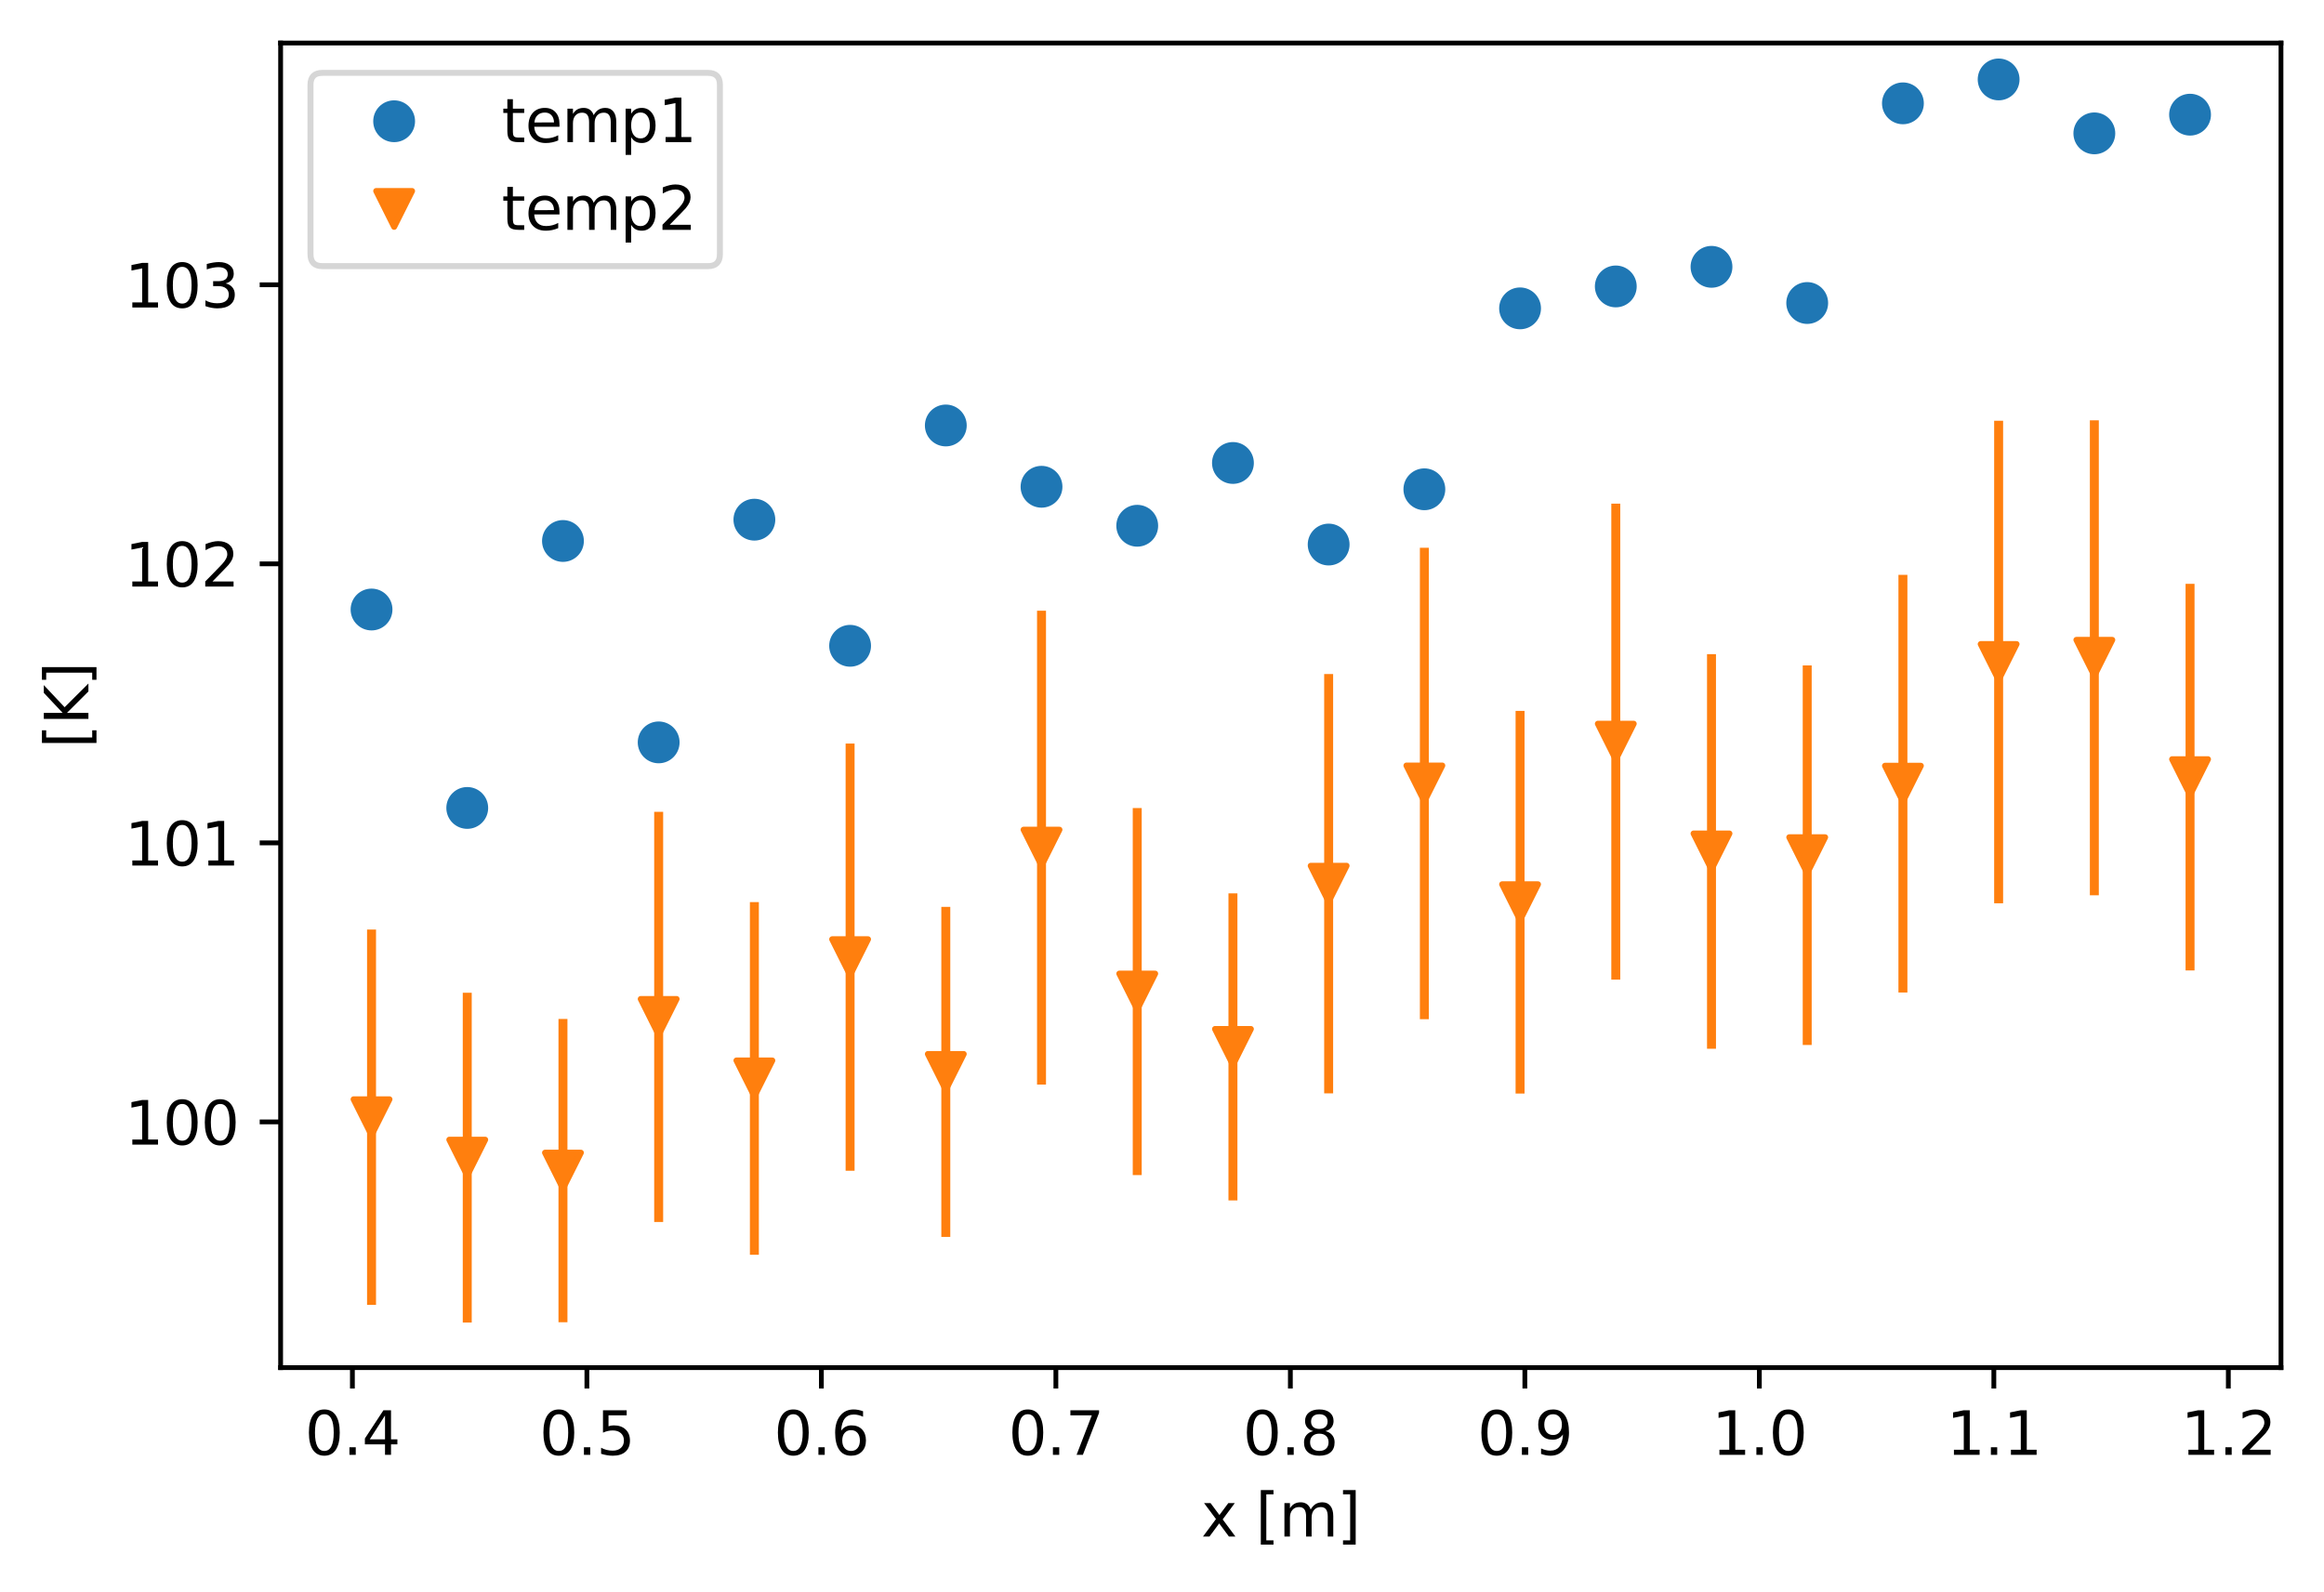 <?xml version="1.0" encoding="utf-8" standalone="no"?>
<!DOCTYPE svg PUBLIC "-//W3C//DTD SVG 1.1//EN"
  "http://www.w3.org/Graphics/SVG/1.1/DTD/svg11.dtd">
<svg xmlns:xlink="http://www.w3.org/1999/xlink" width="388.966pt" height="266.516pt" viewBox="0 0 388.966 266.516" xmlns="http://www.w3.org/2000/svg" version="1.1">
 <defs>
  <style type="text/css">*{stroke-linejoin: round; stroke-linecap: butt}</style>
 </defs>
 <g id="figure_1">
  <g id="patch_1">
   <path d="M -0 266.516 
L 388.966 266.516 
L 388.966 0 
L -0 0 
z
" style="fill: #ffffff"/>
  </g>
  <g id="axes_1">
   <g id="patch_2">
    <path d="M 46.966 228.96 
L 381.766 228.96 
L 381.766 7.2 
L 46.966 7.2 
z
" style="fill: #ffffff"/>
   </g>
   <g id="matplotlib.axis_1">
    <g id="xtick_1">
     <g id="line2d_1">
      <defs>
       <path id="m81d4deff1f" d="M 0 0 
L 0 3.5 
" style="stroke: #000000; stroke-width: 0.8"/>
      </defs>
      <g>
       <use xlink:href="#m81d4deff1f" x="58.98" y="228.96" style="stroke: #000000; stroke-width: 0.8"/>
      </g>
     </g>
     <g id="text_1">
      <!-- 0.4 -->
      <g transform="translate(51.028 243.558) scale(0.1 -0.1)">
       <defs>
        <path id="DejaVuSans-30" d="M 2034 4250 
Q 1547 4250 1301 3770 
Q 1056 3291 1056 2328 
Q 1056 1369 1301 889 
Q 1547 409 2034 409 
Q 2525 409 2770 889 
Q 3016 1369 3016 2328 
Q 3016 3291 2770 3770 
Q 2525 4250 2034 4250 
z
M 2034 4750 
Q 2819 4750 3233 4129 
Q 3647 3509 3647 2328 
Q 3647 1150 3233 529 
Q 2819 -91 2034 -91 
Q 1250 -91 836 529 
Q 422 1150 422 2328 
Q 422 3509 836 4129 
Q 1250 4750 2034 4750 
z
" transform="scale(0.016)"/>
        <path id="DejaVuSans-2e" d="M 684 794 
L 1344 794 
L 1344 0 
L 684 0 
L 684 794 
z
" transform="scale(0.016)"/>
        <path id="DejaVuSans-34" d="M 2419 4116 
L 825 1625 
L 2419 1625 
L 2419 4116 
z
M 2253 4666 
L 3047 4666 
L 3047 1625 
L 3713 1625 
L 3713 1100 
L 3047 1100 
L 3047 0 
L 2419 0 
L 2419 1100 
L 313 1100 
L 313 1709 
L 2253 4666 
z
" transform="scale(0.016)"/>
       </defs>
       <use xlink:href="#DejaVuSans-30"/>
       <use xlink:href="#DejaVuSans-2e" transform="translate(63.623 0)"/>
       <use xlink:href="#DejaVuSans-34" transform="translate(95.41 0)"/>
      </g>
     </g>
    </g>
    <g id="xtick_2">
     <g id="line2d_2">
      <g>
       <use xlink:href="#m81d4deff1f" x="98.227" y="228.96" style="stroke: #000000; stroke-width: 0.8"/>
      </g>
     </g>
     <g id="text_2">
      <!-- 0.5 -->
      <g transform="translate(90.275 243.558) scale(0.1 -0.1)">
       <defs>
        <path id="DejaVuSans-35" d="M 691 4666 
L 3169 4666 
L 3169 4134 
L 1269 4134 
L 1269 2991 
Q 1406 3038 1543 3061 
Q 1681 3084 1819 3084 
Q 2600 3084 3056 2656 
Q 3513 2228 3513 1497 
Q 3513 744 3044 326 
Q 2575 -91 1722 -91 
Q 1428 -91 1123 -41 
Q 819 9 494 109 
L 494 744 
Q 775 591 1075 516 
Q 1375 441 1709 441 
Q 2250 441 2565 725 
Q 2881 1009 2881 1497 
Q 2881 1984 2565 2268 
Q 2250 2553 1709 2553 
Q 1456 2553 1204 2497 
Q 953 2441 691 2322 
L 691 4666 
z
" transform="scale(0.016)"/>
       </defs>
       <use xlink:href="#DejaVuSans-30"/>
       <use xlink:href="#DejaVuSans-2e" transform="translate(63.623 0)"/>
       <use xlink:href="#DejaVuSans-35" transform="translate(95.41 0)"/>
      </g>
     </g>
    </g>
    <g id="xtick_3">
     <g id="line2d_3">
      <g>
       <use xlink:href="#m81d4deff1f" x="137.474" y="228.96" style="stroke: #000000; stroke-width: 0.8"/>
      </g>
     </g>
     <g id="text_3">
      <!-- 0.6 -->
      <g transform="translate(129.522 243.558) scale(0.1 -0.1)">
       <defs>
        <path id="DejaVuSans-36" d="M 2113 2584 
Q 1688 2584 1439 2293 
Q 1191 2003 1191 1497 
Q 1191 994 1439 701 
Q 1688 409 2113 409 
Q 2538 409 2786 701 
Q 3034 994 3034 1497 
Q 3034 2003 2786 2293 
Q 2538 2584 2113 2584 
z
M 3366 4563 
L 3366 3988 
Q 3128 4100 2886 4159 
Q 2644 4219 2406 4219 
Q 1781 4219 1451 3797 
Q 1122 3375 1075 2522 
Q 1259 2794 1537 2939 
Q 1816 3084 2150 3084 
Q 2853 3084 3261 2657 
Q 3669 2231 3669 1497 
Q 3669 778 3244 343 
Q 2819 -91 2113 -91 
Q 1303 -91 875 529 
Q 447 1150 447 2328 
Q 447 3434 972 4092 
Q 1497 4750 2381 4750 
Q 2619 4750 2861 4703 
Q 3103 4656 3366 4563 
z
" transform="scale(0.016)"/>
       </defs>
       <use xlink:href="#DejaVuSans-30"/>
       <use xlink:href="#DejaVuSans-2e" transform="translate(63.623 0)"/>
       <use xlink:href="#DejaVuSans-36" transform="translate(95.41 0)"/>
      </g>
     </g>
    </g>
    <g id="xtick_4">
     <g id="line2d_4">
      <g>
       <use xlink:href="#m81d4deff1f" x="176.721" y="228.96" style="stroke: #000000; stroke-width: 0.8"/>
      </g>
     </g>
     <g id="text_4">
      <!-- 0.7 -->
      <g transform="translate(168.769 243.558) scale(0.1 -0.1)">
       <defs>
        <path id="DejaVuSans-37" d="M 525 4666 
L 3525 4666 
L 3525 4397 
L 1831 0 
L 1172 0 
L 2766 4134 
L 525 4134 
L 525 4666 
z
" transform="scale(0.016)"/>
       </defs>
       <use xlink:href="#DejaVuSans-30"/>
       <use xlink:href="#DejaVuSans-2e" transform="translate(63.623 0)"/>
       <use xlink:href="#DejaVuSans-37" transform="translate(95.41 0)"/>
      </g>
     </g>
    </g>
    <g id="xtick_5">
     <g id="line2d_5">
      <g>
       <use xlink:href="#m81d4deff1f" x="215.968" y="228.96" style="stroke: #000000; stroke-width: 0.8"/>
      </g>
     </g>
     <g id="text_5">
      <!-- 0.8 -->
      <g transform="translate(208.016 243.558) scale(0.1 -0.1)">
       <defs>
        <path id="DejaVuSans-38" d="M 2034 2216 
Q 1584 2216 1326 1975 
Q 1069 1734 1069 1313 
Q 1069 891 1326 650 
Q 1584 409 2034 409 
Q 2484 409 2743 651 
Q 3003 894 3003 1313 
Q 3003 1734 2745 1975 
Q 2488 2216 2034 2216 
z
M 1403 2484 
Q 997 2584 770 2862 
Q 544 3141 544 3541 
Q 544 4100 942 4425 
Q 1341 4750 2034 4750 
Q 2731 4750 3128 4425 
Q 3525 4100 3525 3541 
Q 3525 3141 3298 2862 
Q 3072 2584 2669 2484 
Q 3125 2378 3379 2068 
Q 3634 1759 3634 1313 
Q 3634 634 3220 271 
Q 2806 -91 2034 -91 
Q 1263 -91 848 271 
Q 434 634 434 1313 
Q 434 1759 690 2068 
Q 947 2378 1403 2484 
z
M 1172 3481 
Q 1172 3119 1398 2916 
Q 1625 2713 2034 2713 
Q 2441 2713 2670 2916 
Q 2900 3119 2900 3481 
Q 2900 3844 2670 4047 
Q 2441 4250 2034 4250 
Q 1625 4250 1398 4047 
Q 1172 3844 1172 3481 
z
" transform="scale(0.016)"/>
       </defs>
       <use xlink:href="#DejaVuSans-30"/>
       <use xlink:href="#DejaVuSans-2e" transform="translate(63.623 0)"/>
       <use xlink:href="#DejaVuSans-38" transform="translate(95.41 0)"/>
      </g>
     </g>
    </g>
    <g id="xtick_6">
     <g id="line2d_6">
      <g>
       <use xlink:href="#m81d4deff1f" x="255.214" y="228.96" style="stroke: #000000; stroke-width: 0.8"/>
      </g>
     </g>
     <g id="text_6">
      <!-- 0.9 -->
      <g transform="translate(247.263 243.558) scale(0.1 -0.1)">
       <defs>
        <path id="DejaVuSans-39" d="M 703 97 
L 703 672 
Q 941 559 1184 500 
Q 1428 441 1663 441 
Q 2288 441 2617 861 
Q 2947 1281 2994 2138 
Q 2813 1869 2534 1725 
Q 2256 1581 1919 1581 
Q 1219 1581 811 2004 
Q 403 2428 403 3163 
Q 403 3881 828 4315 
Q 1253 4750 1959 4750 
Q 2769 4750 3195 4129 
Q 3622 3509 3622 2328 
Q 3622 1225 3098 567 
Q 2575 -91 1691 -91 
Q 1453 -91 1209 -44 
Q 966 3 703 97 
z
M 1959 2075 
Q 2384 2075 2632 2365 
Q 2881 2656 2881 3163 
Q 2881 3666 2632 3958 
Q 2384 4250 1959 4250 
Q 1534 4250 1286 3958 
Q 1038 3666 1038 3163 
Q 1038 2656 1286 2365 
Q 1534 2075 1959 2075 
z
" transform="scale(0.016)"/>
       </defs>
       <use xlink:href="#DejaVuSans-30"/>
       <use xlink:href="#DejaVuSans-2e" transform="translate(63.623 0)"/>
       <use xlink:href="#DejaVuSans-39" transform="translate(95.41 0)"/>
      </g>
     </g>
    </g>
    <g id="xtick_7">
     <g id="line2d_7">
      <g>
       <use xlink:href="#m81d4deff1f" x="294.461" y="228.96" style="stroke: #000000; stroke-width: 0.8"/>
      </g>
     </g>
     <g id="text_7">
      <!-- 1.0 -->
      <g transform="translate(286.51 243.558) scale(0.1 -0.1)">
       <defs>
        <path id="DejaVuSans-31" d="M 794 531 
L 1825 531 
L 1825 4091 
L 703 3866 
L 703 4441 
L 1819 4666 
L 2450 4666 
L 2450 531 
L 3481 531 
L 3481 0 
L 794 0 
L 794 531 
z
" transform="scale(0.016)"/>
       </defs>
       <use xlink:href="#DejaVuSans-31"/>
       <use xlink:href="#DejaVuSans-2e" transform="translate(63.623 0)"/>
       <use xlink:href="#DejaVuSans-30" transform="translate(95.41 0)"/>
      </g>
     </g>
    </g>
    <g id="xtick_8">
     <g id="line2d_8">
      <g>
       <use xlink:href="#m81d4deff1f" x="333.708" y="228.96" style="stroke: #000000; stroke-width: 0.8"/>
      </g>
     </g>
     <g id="text_8">
      <!-- 1.1 -->
      <g transform="translate(325.757 243.558) scale(0.1 -0.1)">
       <use xlink:href="#DejaVuSans-31"/>
       <use xlink:href="#DejaVuSans-2e" transform="translate(63.623 0)"/>
       <use xlink:href="#DejaVuSans-31" transform="translate(95.41 0)"/>
      </g>
     </g>
    </g>
    <g id="xtick_9">
     <g id="line2d_9">
      <g>
       <use xlink:href="#m81d4deff1f" x="372.955" y="228.96" style="stroke: #000000; stroke-width: 0.8"/>
      </g>
     </g>
     <g id="text_9">
      <!-- 1.2 -->
      <g transform="translate(365.004 243.558) scale(0.1 -0.1)">
       <defs>
        <path id="DejaVuSans-32" d="M 1228 531 
L 3431 531 
L 3431 0 
L 469 0 
L 469 531 
Q 828 903 1448 1529 
Q 2069 2156 2228 2338 
Q 2531 2678 2651 2914 
Q 2772 3150 2772 3378 
Q 2772 3750 2511 3984 
Q 2250 4219 1831 4219 
Q 1534 4219 1204 4116 
Q 875 4013 500 3803 
L 500 4441 
Q 881 4594 1212 4672 
Q 1544 4750 1819 4750 
Q 2544 4750 2975 4387 
Q 3406 4025 3406 3419 
Q 3406 3131 3298 2873 
Q 3191 2616 2906 2266 
Q 2828 2175 2409 1742 
Q 1991 1309 1228 531 
z
" transform="scale(0.016)"/>
       </defs>
       <use xlink:href="#DejaVuSans-31"/>
       <use xlink:href="#DejaVuSans-2e" transform="translate(63.623 0)"/>
       <use xlink:href="#DejaVuSans-32" transform="translate(95.41 0)"/>
      </g>
     </g>
    </g>
    <g id="text_10">
     <!-- x [m] -->
     <g transform="translate(201.045 257.237) scale(0.1 -0.1)">
      <defs>
       <path id="DejaVuSans-78" d="M 3513 3500 
L 2247 1797 
L 3578 0 
L 2900 0 
L 1881 1375 
L 863 0 
L 184 0 
L 1544 1831 
L 300 3500 
L 978 3500 
L 1906 2253 
L 2834 3500 
L 3513 3500 
z
" transform="scale(0.016)"/>
       <path id="DejaVuSans-20" transform="scale(0.016)"/>
       <path id="DejaVuSans-5b" d="M 550 4863 
L 1875 4863 
L 1875 4416 
L 1125 4416 
L 1125 -397 
L 1875 -397 
L 1875 -844 
L 550 -844 
L 550 4863 
z
" transform="scale(0.016)"/>
       <path id="DejaVuSans-6d" d="M 3328 2828 
Q 3544 3216 3844 3400 
Q 4144 3584 4550 3584 
Q 5097 3584 5394 3201 
Q 5691 2819 5691 2113 
L 5691 0 
L 5113 0 
L 5113 2094 
Q 5113 2597 4934 2840 
Q 4756 3084 4391 3084 
Q 3944 3084 3684 2787 
Q 3425 2491 3425 1978 
L 3425 0 
L 2847 0 
L 2847 2094 
Q 2847 2600 2669 2842 
Q 2491 3084 2119 3084 
Q 1678 3084 1418 2786 
Q 1159 2488 1159 1978 
L 1159 0 
L 581 0 
L 581 3500 
L 1159 3500 
L 1159 2956 
Q 1356 3278 1631 3431 
Q 1906 3584 2284 3584 
Q 2666 3584 2933 3390 
Q 3200 3197 3328 2828 
z
" transform="scale(0.016)"/>
       <path id="DejaVuSans-5d" d="M 1947 4863 
L 1947 -844 
L 622 -844 
L 622 -397 
L 1369 -397 
L 1369 4416 
L 622 4416 
L 622 4863 
L 1947 4863 
z
" transform="scale(0.016)"/>
      </defs>
      <use xlink:href="#DejaVuSans-78"/>
      <use xlink:href="#DejaVuSans-20" transform="translate(59.18 0)"/>
      <use xlink:href="#DejaVuSans-5b" transform="translate(90.967 0)"/>
      <use xlink:href="#DejaVuSans-6d" transform="translate(129.98 0)"/>
      <use xlink:href="#DejaVuSans-5d" transform="translate(227.393 0)"/>
     </g>
    </g>
   </g>
   <g id="matplotlib.axis_2">
    <g id="ytick_1">
     <g id="line2d_10">
      <defs>
       <path id="mdaa3391831" d="M 0 0 
L -3.5 0 
" style="stroke: #000000; stroke-width: 0.8"/>
      </defs>
      <g>
       <use xlink:href="#mdaa3391831" x="46.966" y="187.82" style="stroke: #000000; stroke-width: 0.8"/>
      </g>
     </g>
     <g id="text_11">
      <!-- 100 -->
      <g transform="translate(20.878 191.619) scale(0.1 -0.1)">
       <use xlink:href="#DejaVuSans-31"/>
       <use xlink:href="#DejaVuSans-30" transform="translate(63.623 0)"/>
       <use xlink:href="#DejaVuSans-30" transform="translate(127.246 0)"/>
      </g>
     </g>
    </g>
    <g id="ytick_2">
     <g id="line2d_11">
      <g>
       <use xlink:href="#mdaa3391831" x="46.966" y="141.106" style="stroke: #000000; stroke-width: 0.8"/>
      </g>
     </g>
     <g id="text_12">
      <!-- 101 -->
      <g transform="translate(20.878 144.905) scale(0.1 -0.1)">
       <use xlink:href="#DejaVuSans-31"/>
       <use xlink:href="#DejaVuSans-30" transform="translate(63.623 0)"/>
       <use xlink:href="#DejaVuSans-31" transform="translate(127.246 0)"/>
      </g>
     </g>
    </g>
    <g id="ytick_3">
     <g id="line2d_12">
      <g>
       <use xlink:href="#mdaa3391831" x="46.966" y="94.391" style="stroke: #000000; stroke-width: 0.8"/>
      </g>
     </g>
     <g id="text_13">
      <!-- 102 -->
      <g transform="translate(20.878 98.191) scale(0.1 -0.1)">
       <use xlink:href="#DejaVuSans-31"/>
       <use xlink:href="#DejaVuSans-30" transform="translate(63.623 0)"/>
       <use xlink:href="#DejaVuSans-32" transform="translate(127.246 0)"/>
      </g>
     </g>
    </g>
    <g id="ytick_4">
     <g id="line2d_13">
      <g>
       <use xlink:href="#mdaa3391831" x="46.966" y="47.677" style="stroke: #000000; stroke-width: 0.8"/>
      </g>
     </g>
     <g id="text_14">
      <!-- 103 -->
      <g transform="translate(20.878 51.476) scale(0.1 -0.1)">
       <defs>
        <path id="DejaVuSans-33" d="M 2597 2516 
Q 3050 2419 3304 2112 
Q 3559 1806 3559 1356 
Q 3559 666 3084 287 
Q 2609 -91 1734 -91 
Q 1441 -91 1130 -33 
Q 819 25 488 141 
L 488 750 
Q 750 597 1062 519 
Q 1375 441 1716 441 
Q 2309 441 2620 675 
Q 2931 909 2931 1356 
Q 2931 1769 2642 2001 
Q 2353 2234 1838 2234 
L 1294 2234 
L 1294 2753 
L 1863 2753 
Q 2328 2753 2575 2939 
Q 2822 3125 2822 3475 
Q 2822 3834 2567 4026 
Q 2313 4219 1838 4219 
Q 1578 4219 1281 4162 
Q 984 4106 628 3988 
L 628 4550 
Q 988 4650 1302 4700 
Q 1616 4750 1894 4750 
Q 2613 4750 3031 4423 
Q 3450 4097 3450 3541 
Q 3450 3153 3228 2886 
Q 3006 2619 2597 2516 
z
" transform="scale(0.016)"/>
       </defs>
       <use xlink:href="#DejaVuSans-31"/>
       <use xlink:href="#DejaVuSans-30" transform="translate(63.623 0)"/>
       <use xlink:href="#DejaVuSans-33" transform="translate(127.246 0)"/>
      </g>
     </g>
    </g>
    <g id="text_15">
     <!-- [K] -->
     <g transform="translate(14.798 125.26) rotate(-90) scale(0.1 -0.1)">
      <defs>
       <path id="DejaVuSans-4b" d="M 628 4666 
L 1259 4666 
L 1259 2694 
L 3353 4666 
L 4166 4666 
L 1850 2491 
L 4331 0 
L 3500 0 
L 1259 2247 
L 1259 0 
L 628 0 
L 628 4666 
z
" transform="scale(0.016)"/>
      </defs>
      <use xlink:href="#DejaVuSans-5b"/>
      <use xlink:href="#DejaVuSans-4b" transform="translate(39.014 0)"/>
      <use xlink:href="#DejaVuSans-5d" transform="translate(104.59 0)"/>
     </g>
    </g>
   </g>
   <g id="line2d_14">
    <defs>
     <path id="mdcba618725" d="M 0 3 
C 0.796 3 1.559 2.684 2.121 2.121 
C 2.684 1.559 3 0.796 3 0 
C 3 -0.796 2.684 -1.559 2.121 -2.121 
C 1.559 -2.684 0.796 -3 0 -3 
C -0.796 -3 -1.559 -2.684 -2.121 -2.121 
C -2.684 -1.559 -3 -0.796 -3 0 
C -3 0.796 -2.684 1.559 -2.121 2.121 
C -1.559 2.684 -0.796 3 0 3 
z
" style="stroke: #1f77b4"/>
    </defs>
    <g clip-path="url(#pbe7f7dfabb)">
     <use xlink:href="#mdcba618725" x="62.184" y="102.04" style="fill: #1f77b4; stroke: #1f77b4"/>
     <use xlink:href="#mdcba618725" x="78.203" y="135.258" style="fill: #1f77b4; stroke: #1f77b4"/>
     <use xlink:href="#mdcba618725" x="94.222" y="90.566" style="fill: #1f77b4; stroke: #1f77b4"/>
     <use xlink:href="#mdcba618725" x="110.241" y="124.283" style="fill: #1f77b4; stroke: #1f77b4"/>
     <use xlink:href="#mdcba618725" x="126.26" y="87" style="fill: #1f77b4; stroke: #1f77b4"/>
     <use xlink:href="#mdcba618725" x="142.28" y="108.113" style="fill: #1f77b4; stroke: #1f77b4"/>
     <use xlink:href="#mdcba618725" x="158.299" y="71.229" style="fill: #1f77b4; stroke: #1f77b4"/>
     <use xlink:href="#mdcba618725" x="174.318" y="81.491" style="fill: #1f77b4; stroke: #1f77b4"/>
     <use xlink:href="#mdcba618725" x="190.337" y="88.017" style="fill: #1f77b4; stroke: #1f77b4"/>
     <use xlink:href="#mdcba618725" x="206.356" y="77.506" style="fill: #1f77b4; stroke: #1f77b4"/>
     <use xlink:href="#mdcba618725" x="222.375" y="91.162" style="fill: #1f77b4; stroke: #1f77b4"/>
     <use xlink:href="#mdcba618725" x="238.394" y="81.912" style="fill: #1f77b4; stroke: #1f77b4"/>
     <use xlink:href="#mdcba618725" x="254.413" y="51.623" style="fill: #1f77b4; stroke: #1f77b4"/>
     <use xlink:href="#mdcba618725" x="270.433" y="47.951" style="fill: #1f77b4; stroke: #1f77b4"/>
     <use xlink:href="#mdcba618725" x="286.452" y="44.67" style="fill: #1f77b4; stroke: #1f77b4"/>
     <use xlink:href="#mdcba618725" x="302.471" y="50.727" style="fill: #1f77b4; stroke: #1f77b4"/>
     <use xlink:href="#mdcba618725" x="318.49" y="17.3" style="fill: #1f77b4; stroke: #1f77b4"/>
     <use xlink:href="#mdcba618725" x="334.509" y="13.298" style="fill: #1f77b4; stroke: #1f77b4"/>
     <use xlink:href="#mdcba618725" x="350.528" y="22.326" style="fill: #1f77b4; stroke: #1f77b4"/>
     <use xlink:href="#mdcba618725" x="366.547" y="19.198" style="fill: #1f77b4; stroke: #1f77b4"/>
    </g>
   </g>
   <g id="line2d_15">
    <defs>
     <path id="m96c4f97814" d="M -0 3 
L 3 -3 
L -3 -3 
z
" style="stroke: #ff7f0e; stroke-linejoin: miter"/>
    </defs>
    <g clip-path="url(#pbe7f7dfabb)">
     <use xlink:href="#m96c4f97814" x="62.184" y="187.036" style="fill: #ff7f0e; stroke: #ff7f0e; stroke-linejoin: miter"/>
     <use xlink:href="#m96c4f97814" x="78.203" y="193.8" style="fill: #ff7f0e; stroke: #ff7f0e; stroke-linejoin: miter"/>
     <use xlink:href="#m96c4f97814" x="94.222" y="195.974" style="fill: #ff7f0e; stroke: #ff7f0e; stroke-linejoin: miter"/>
     <use xlink:href="#m96c4f97814" x="110.241" y="170.244" style="fill: #ff7f0e; stroke: #ff7f0e; stroke-linejoin: miter"/>
     <use xlink:href="#m96c4f97814" x="126.26" y="180.54" style="fill: #ff7f0e; stroke: #ff7f0e; stroke-linejoin: miter"/>
     <use xlink:href="#m96c4f97814" x="142.28" y="160.242" style="fill: #ff7f0e; stroke: #ff7f0e; stroke-linejoin: miter"/>
     <use xlink:href="#m96c4f97814" x="158.299" y="179.453" style="fill: #ff7f0e; stroke: #ff7f0e; stroke-linejoin: miter"/>
     <use xlink:href="#m96c4f97814" x="174.318" y="141.903" style="fill: #ff7f0e; stroke: #ff7f0e; stroke-linejoin: miter"/>
     <use xlink:href="#m96c4f97814" x="190.337" y="165.997" style="fill: #ff7f0e; stroke: #ff7f0e; stroke-linejoin: miter"/>
     <use xlink:href="#m96c4f97814" x="206.356" y="175.265" style="fill: #ff7f0e; stroke: #ff7f0e; stroke-linejoin: miter"/>
     <use xlink:href="#m96c4f97814" x="222.375" y="147.945" style="fill: #ff7f0e; stroke: #ff7f0e; stroke-linejoin: miter"/>
     <use xlink:href="#m96c4f97814" x="238.394" y="131.162" style="fill: #ff7f0e; stroke: #ff7f0e; stroke-linejoin: miter"/>
     <use xlink:href="#m96c4f97814" x="254.413" y="151.041" style="fill: #ff7f0e; stroke: #ff7f0e; stroke-linejoin: miter"/>
     <use xlink:href="#m96c4f97814" x="270.433" y="124.16" style="fill: #ff7f0e; stroke: #ff7f0e; stroke-linejoin: miter"/>
     <use xlink:href="#m96c4f97814" x="286.452" y="142.541" style="fill: #ff7f0e; stroke: #ff7f0e; stroke-linejoin: miter"/>
     <use xlink:href="#m96c4f97814" x="302.471" y="143.169" style="fill: #ff7f0e; stroke: #ff7f0e; stroke-linejoin: miter"/>
     <use xlink:href="#m96c4f97814" x="318.49" y="131.2" style="fill: #ff7f0e; stroke: #ff7f0e; stroke-linejoin: miter"/>
     <use xlink:href="#m96c4f97814" x="334.509" y="110.827" style="fill: #ff7f0e; stroke: #ff7f0e; stroke-linejoin: miter"/>
     <use xlink:href="#m96c4f97814" x="350.528" y="110.123" style="fill: #ff7f0e; stroke: #ff7f0e; stroke-linejoin: miter"/>
     <use xlink:href="#m96c4f97814" x="366.547" y="130.102" style="fill: #ff7f0e; stroke: #ff7f0e; stroke-linejoin: miter"/>
    </g>
   </g>
   <g id="LineCollection_1">
    <path d="M 62.184 218.452 
L 62.184 155.619 
" clip-path="url(#pbe7f7dfabb)" style="fill: none; stroke: #ff7f0e; stroke-width: 1.5"/>
    <path d="M 78.203 221.408 
L 78.203 166.193 
" clip-path="url(#pbe7f7dfabb)" style="fill: none; stroke: #ff7f0e; stroke-width: 1.5"/>
    <path d="M 94.222 221.363 
L 94.222 170.586 
" clip-path="url(#pbe7f7dfabb)" style="fill: none; stroke: #ff7f0e; stroke-width: 1.5"/>
    <path d="M 110.241 204.577 
L 110.241 135.911 
" clip-path="url(#pbe7f7dfabb)" style="fill: none; stroke: #ff7f0e; stroke-width: 1.5"/>
    <path d="M 126.26 210.061 
L 126.26 151.02 
" clip-path="url(#pbe7f7dfabb)" style="fill: none; stroke: #ff7f0e; stroke-width: 1.5"/>
    <path d="M 142.28 196.002 
L 142.28 124.482 
" clip-path="url(#pbe7f7dfabb)" style="fill: none; stroke: #ff7f0e; stroke-width: 1.5"/>
    <path d="M 158.299 207.08 
L 158.299 151.826 
" clip-path="url(#pbe7f7dfabb)" style="fill: none; stroke: #ff7f0e; stroke-width: 1.5"/>
    <path d="M 174.318 181.571 
L 174.318 102.236 
" clip-path="url(#pbe7f7dfabb)" style="fill: none; stroke: #ff7f0e; stroke-width: 1.5"/>
    <path d="M 190.337 196.721 
L 190.337 135.274 
" clip-path="url(#pbe7f7dfabb)" style="fill: none; stroke: #ff7f0e; stroke-width: 1.5"/>
    <path d="M 206.356 200.969 
L 206.356 149.562 
" clip-path="url(#pbe7f7dfabb)" style="fill: none; stroke: #ff7f0e; stroke-width: 1.5"/>
    <path d="M 222.375 183.045 
L 222.375 112.845 
" clip-path="url(#pbe7f7dfabb)" style="fill: none; stroke: #ff7f0e; stroke-width: 1.5"/>
    <path d="M 238.394 170.623 
L 238.394 91.7 
" clip-path="url(#pbe7f7dfabb)" style="fill: none; stroke: #ff7f0e; stroke-width: 1.5"/>
    <path d="M 254.413 183.073 
L 254.413 119.009 
" clip-path="url(#pbe7f7dfabb)" style="fill: none; stroke: #ff7f0e; stroke-width: 1.5"/>
    <path d="M 270.433 163.999 
L 270.433 84.321 
" clip-path="url(#pbe7f7dfabb)" style="fill: none; stroke: #ff7f0e; stroke-width: 1.5"/>
    <path d="M 286.452 175.571 
L 286.452 109.51 
" clip-path="url(#pbe7f7dfabb)" style="fill: none; stroke: #ff7f0e; stroke-width: 1.5"/>
    <path d="M 302.471 174.942 
L 302.471 111.395 
" clip-path="url(#pbe7f7dfabb)" style="fill: none; stroke: #ff7f0e; stroke-width: 1.5"/>
    <path d="M 318.49 166.161 
L 318.49 96.239 
" clip-path="url(#pbe7f7dfabb)" style="fill: none; stroke: #ff7f0e; stroke-width: 1.5"/>
    <path d="M 334.509 151.217 
L 334.509 70.438 
" clip-path="url(#pbe7f7dfabb)" style="fill: none; stroke: #ff7f0e; stroke-width: 1.5"/>
    <path d="M 350.528 149.885 
L 350.528 70.362 
" clip-path="url(#pbe7f7dfabb)" style="fill: none; stroke: #ff7f0e; stroke-width: 1.5"/>
    <path d="M 366.547 162.467 
L 366.547 97.736 
" clip-path="url(#pbe7f7dfabb)" style="fill: none; stroke: #ff7f0e; stroke-width: 1.5"/>
   </g>
   <g id="patch_3">
    <path d="M 46.966 228.96 
L 46.966 7.2 
" style="fill: none; stroke: #000000; stroke-width: 0.8; stroke-linejoin: miter; stroke-linecap: square"/>
   </g>
   <g id="patch_4">
    <path d="M 381.766 228.96 
L 381.766 7.2 
" style="fill: none; stroke: #000000; stroke-width: 0.8; stroke-linejoin: miter; stroke-linecap: square"/>
   </g>
   <g id="patch_5">
    <path d="M 46.966 228.96 
L 381.766 228.96 
" style="fill: none; stroke: #000000; stroke-width: 0.8; stroke-linejoin: miter; stroke-linecap: square"/>
   </g>
   <g id="patch_6">
    <path d="M 46.966 7.2 
L 381.766 7.2 
" style="fill: none; stroke: #000000; stroke-width: 0.8; stroke-linejoin: miter; stroke-linecap: square"/>
   </g>
   <g id="legend_1">
    <g id="patch_7">
     <path d="M 53.966 44.556 
L 118.491 44.556 
Q 120.491 44.556 120.491 42.556 
L 120.491 14.2 
Q 120.491 12.2 118.491 12.2 
L 53.966 12.2 
Q 51.966 12.2 51.966 14.2 
L 51.966 42.556 
Q 51.966 44.556 53.966 44.556 
z
" style="fill: #ffffff; opacity: 0.8; stroke: #cccccc; stroke-linejoin: miter"/>
    </g>
    <g id="line2d_16">
     <g>
      <use xlink:href="#mdcba618725" x="65.966" y="20.298" style="fill: #1f77b4; stroke: #1f77b4"/>
     </g>
    </g>
    <g id="text_16">
     <!-- temp1 -->
     <g transform="translate(83.966 23.798) scale(0.1 -0.1)">
      <defs>
       <path id="DejaVuSans-74" d="M 1172 4494 
L 1172 3500 
L 2356 3500 
L 2356 3053 
L 1172 3053 
L 1172 1153 
Q 1172 725 1289 603 
Q 1406 481 1766 481 
L 2356 481 
L 2356 0 
L 1766 0 
Q 1100 0 847 248 
Q 594 497 594 1153 
L 594 3053 
L 172 3053 
L 172 3500 
L 594 3500 
L 594 4494 
L 1172 4494 
z
" transform="scale(0.016)"/>
       <path id="DejaVuSans-65" d="M 3597 1894 
L 3597 1613 
L 953 1613 
Q 991 1019 1311 708 
Q 1631 397 2203 397 
Q 2534 397 2845 478 
Q 3156 559 3463 722 
L 3463 178 
Q 3153 47 2828 -22 
Q 2503 -91 2169 -91 
Q 1331 -91 842 396 
Q 353 884 353 1716 
Q 353 2575 817 3079 
Q 1281 3584 2069 3584 
Q 2775 3584 3186 3129 
Q 3597 2675 3597 1894 
z
M 3022 2063 
Q 3016 2534 2758 2815 
Q 2500 3097 2075 3097 
Q 1594 3097 1305 2825 
Q 1016 2553 972 2059 
L 3022 2063 
z
" transform="scale(0.016)"/>
       <path id="DejaVuSans-70" d="M 1159 525 
L 1159 -1331 
L 581 -1331 
L 581 3500 
L 1159 3500 
L 1159 2969 
Q 1341 3281 1617 3432 
Q 1894 3584 2278 3584 
Q 2916 3584 3314 3078 
Q 3713 2572 3713 1747 
Q 3713 922 3314 415 
Q 2916 -91 2278 -91 
Q 1894 -91 1617 61 
Q 1341 213 1159 525 
z
M 3116 1747 
Q 3116 2381 2855 2742 
Q 2594 3103 2138 3103 
Q 1681 3103 1420 2742 
Q 1159 2381 1159 1747 
Q 1159 1113 1420 752 
Q 1681 391 2138 391 
Q 2594 391 2855 752 
Q 3116 1113 3116 1747 
z
" transform="scale(0.016)"/>
      </defs>
      <use xlink:href="#DejaVuSans-74"/>
      <use xlink:href="#DejaVuSans-65" transform="translate(39.209 0)"/>
      <use xlink:href="#DejaVuSans-6d" transform="translate(100.732 0)"/>
      <use xlink:href="#DejaVuSans-70" transform="translate(198.145 0)"/>
      <use xlink:href="#DejaVuSans-31" transform="translate(261.621 0)"/>
     </g>
    </g>
    <g id="line2d_17">
     <g>
      <use xlink:href="#m96c4f97814" x="65.966" y="34.977" style="fill: #ff7f0e; stroke: #ff7f0e; stroke-linejoin: miter"/>
     </g>
    </g>
    <g id="text_17">
     <!-- temp2 -->
     <g transform="translate(83.966 38.477) scale(0.1 -0.1)">
      <use xlink:href="#DejaVuSans-74"/>
      <use xlink:href="#DejaVuSans-65" transform="translate(39.209 0)"/>
      <use xlink:href="#DejaVuSans-6d" transform="translate(100.732 0)"/>
      <use xlink:href="#DejaVuSans-70" transform="translate(198.145 0)"/>
      <use xlink:href="#DejaVuSans-32" transform="translate(261.621 0)"/>
     </g>
    </g>
   </g>
  </g>
 </g>
 <defs>
  <clipPath id="pbe7f7dfabb">
   <rect x="46.966" y="7.2" width="334.8" height="221.76"/>
  </clipPath>
 </defs>
</svg>
